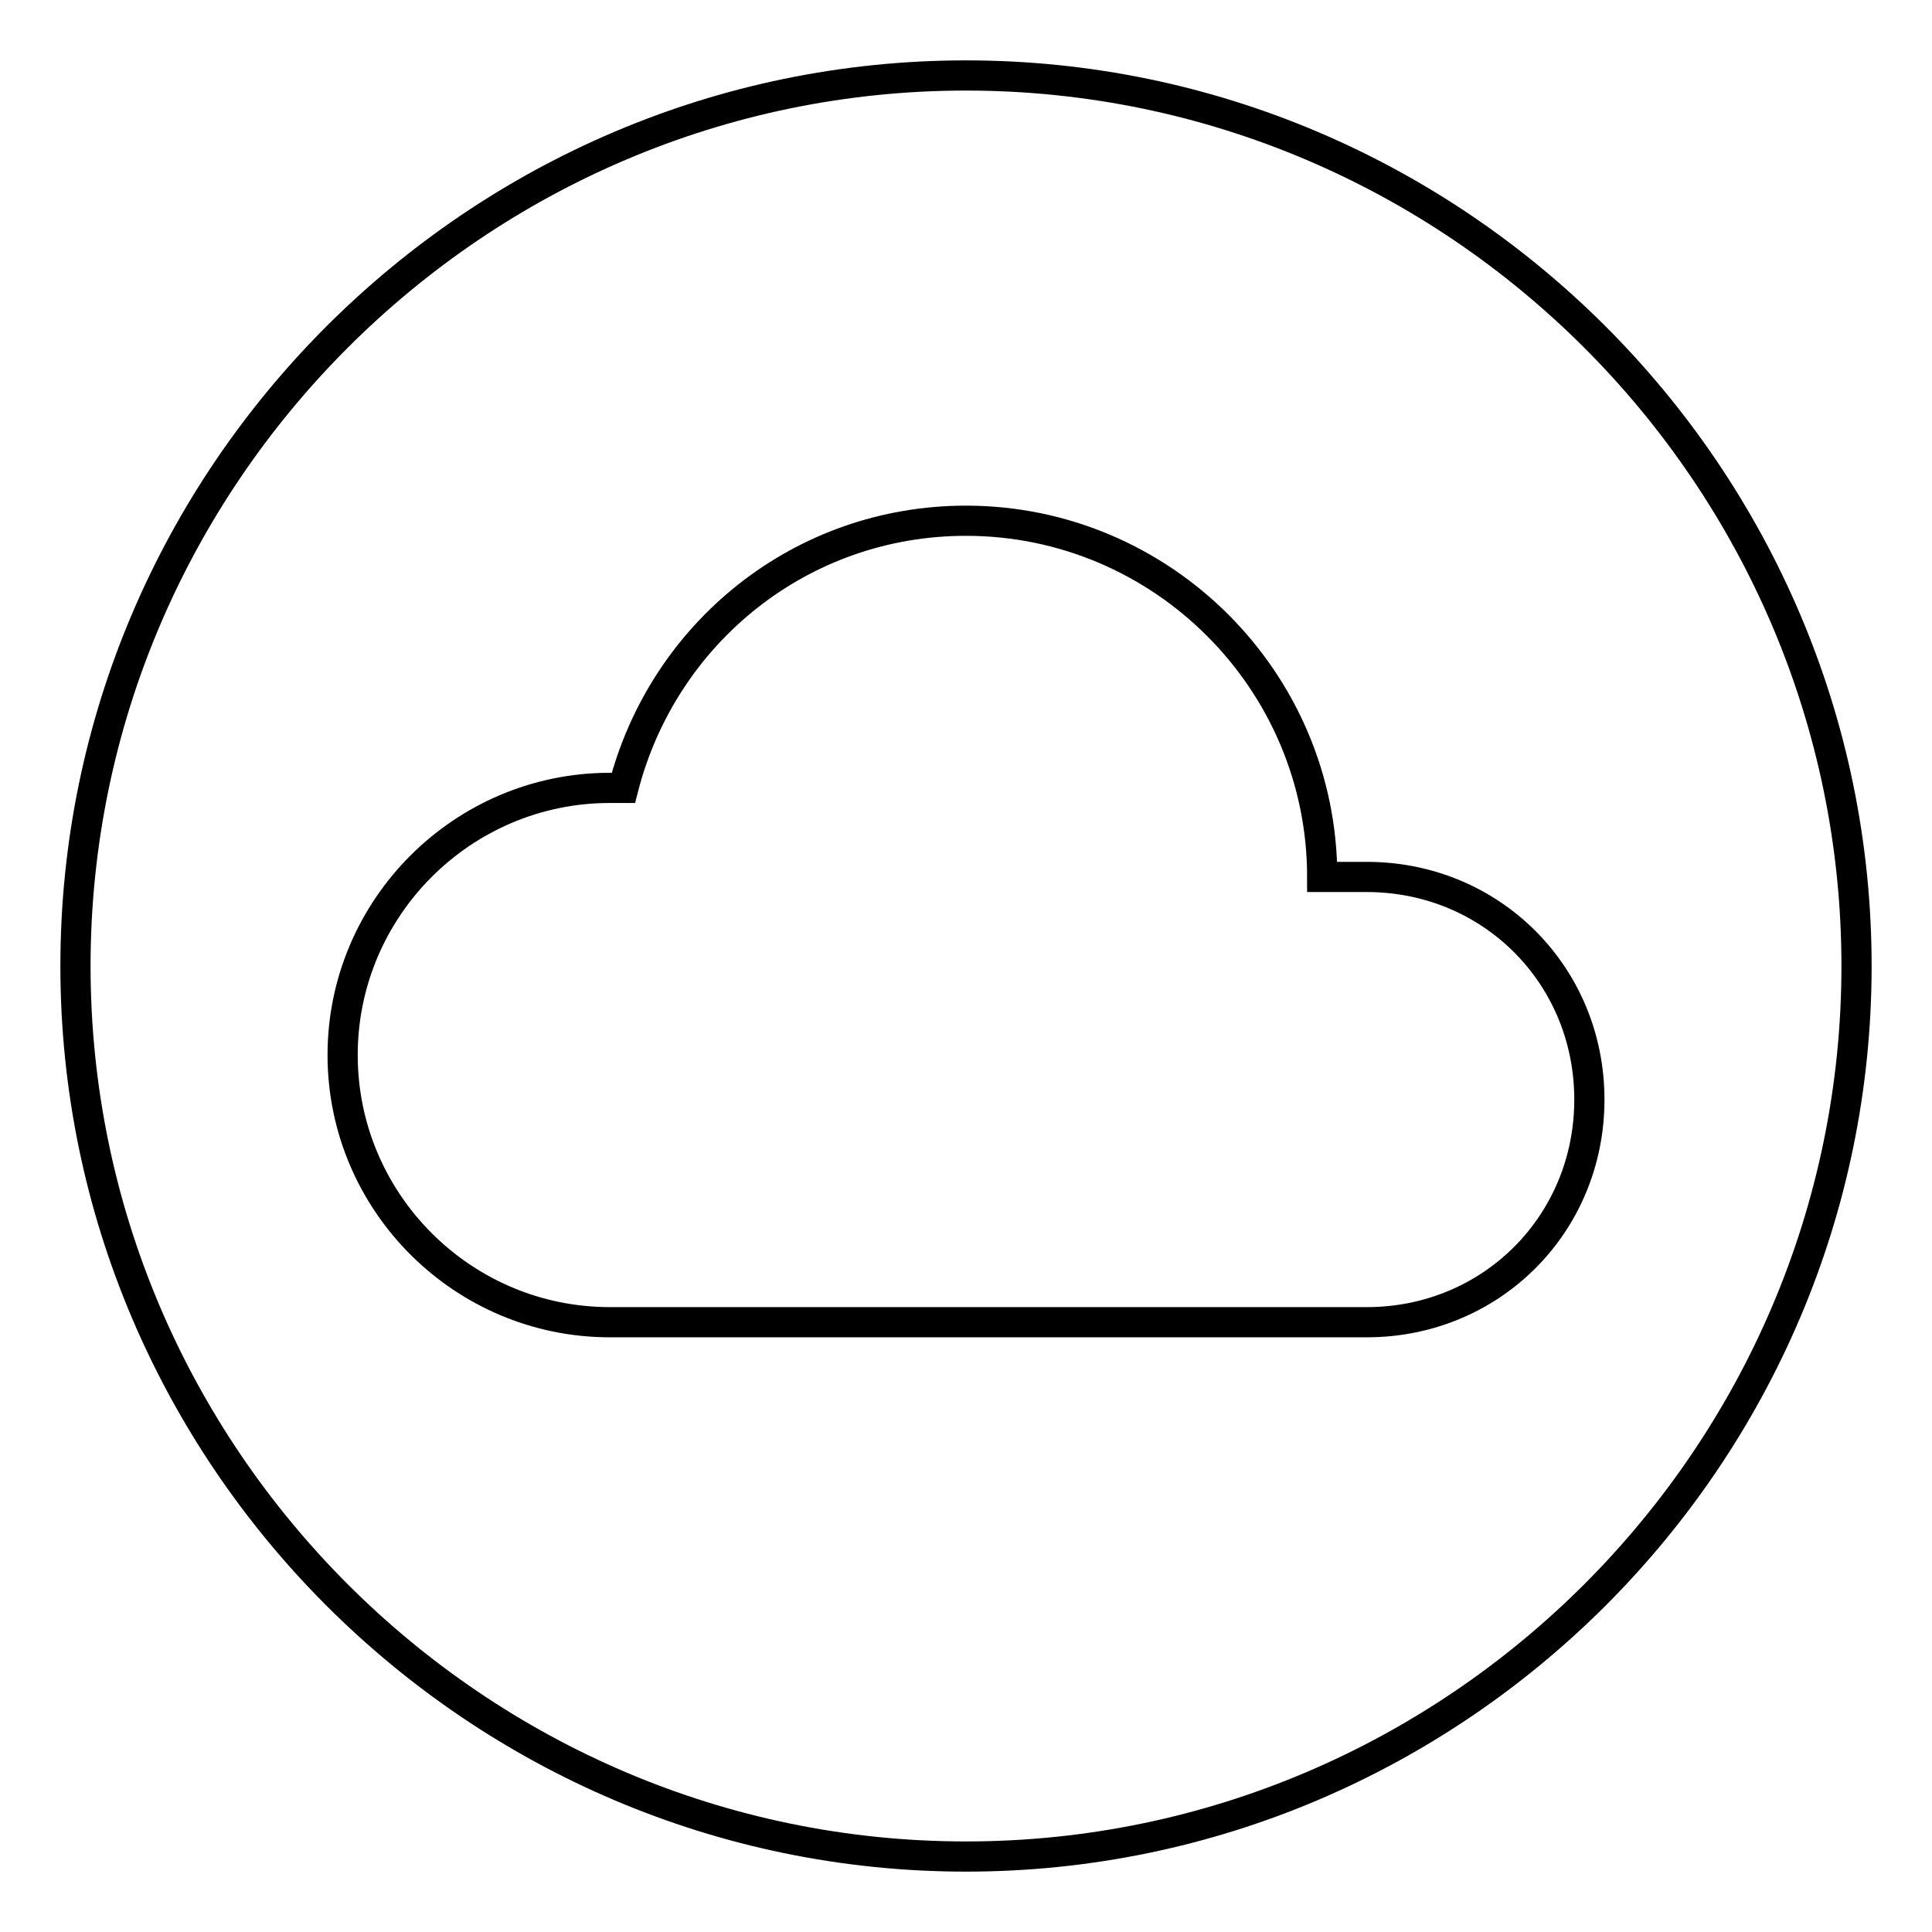 <?xml version="1.0" encoding="utf-8"?>
<!-- Svg Vector Icons : http://www.onlinewebfonts.com/icon -->
<!DOCTYPE svg PUBLIC "-//W3C//DTD SVG 1.1//EN" "http://www.w3.org/Graphics/SVG/1.1/DTD/svg11.dtd">
<svg version="1.1" xmlns="http://www.w3.org/2000/svg" xmlns:xlink="http://www.w3.org/1999/xlink" x="0px" y="0px" viewBox="0 0 256 256" enable-background="new 0 0 256 256" xml:space="preserve">
<g> <path stroke-width="4" fill-opacity="0" stroke="#000000"  d="M128,10C63.1,10,10,63.1,10,128s53.1,118,118,118s118-53.1,118-118S192.9,10,128,10z M181.1,175.2H80.8 c-19.5,0-35.4-15.9-35.4-35.4c0-19.5,15.9-35.4,35.4-35.4h1.8C87.9,83.8,106.2,69,128,69c26,0,47.2,21.2,47.2,47.2h5.9 c16.5,0,29.5,13,29.5,29.5C210.6,162.2,197.6,175.2,181.1,175.2z"/></g>
</svg>